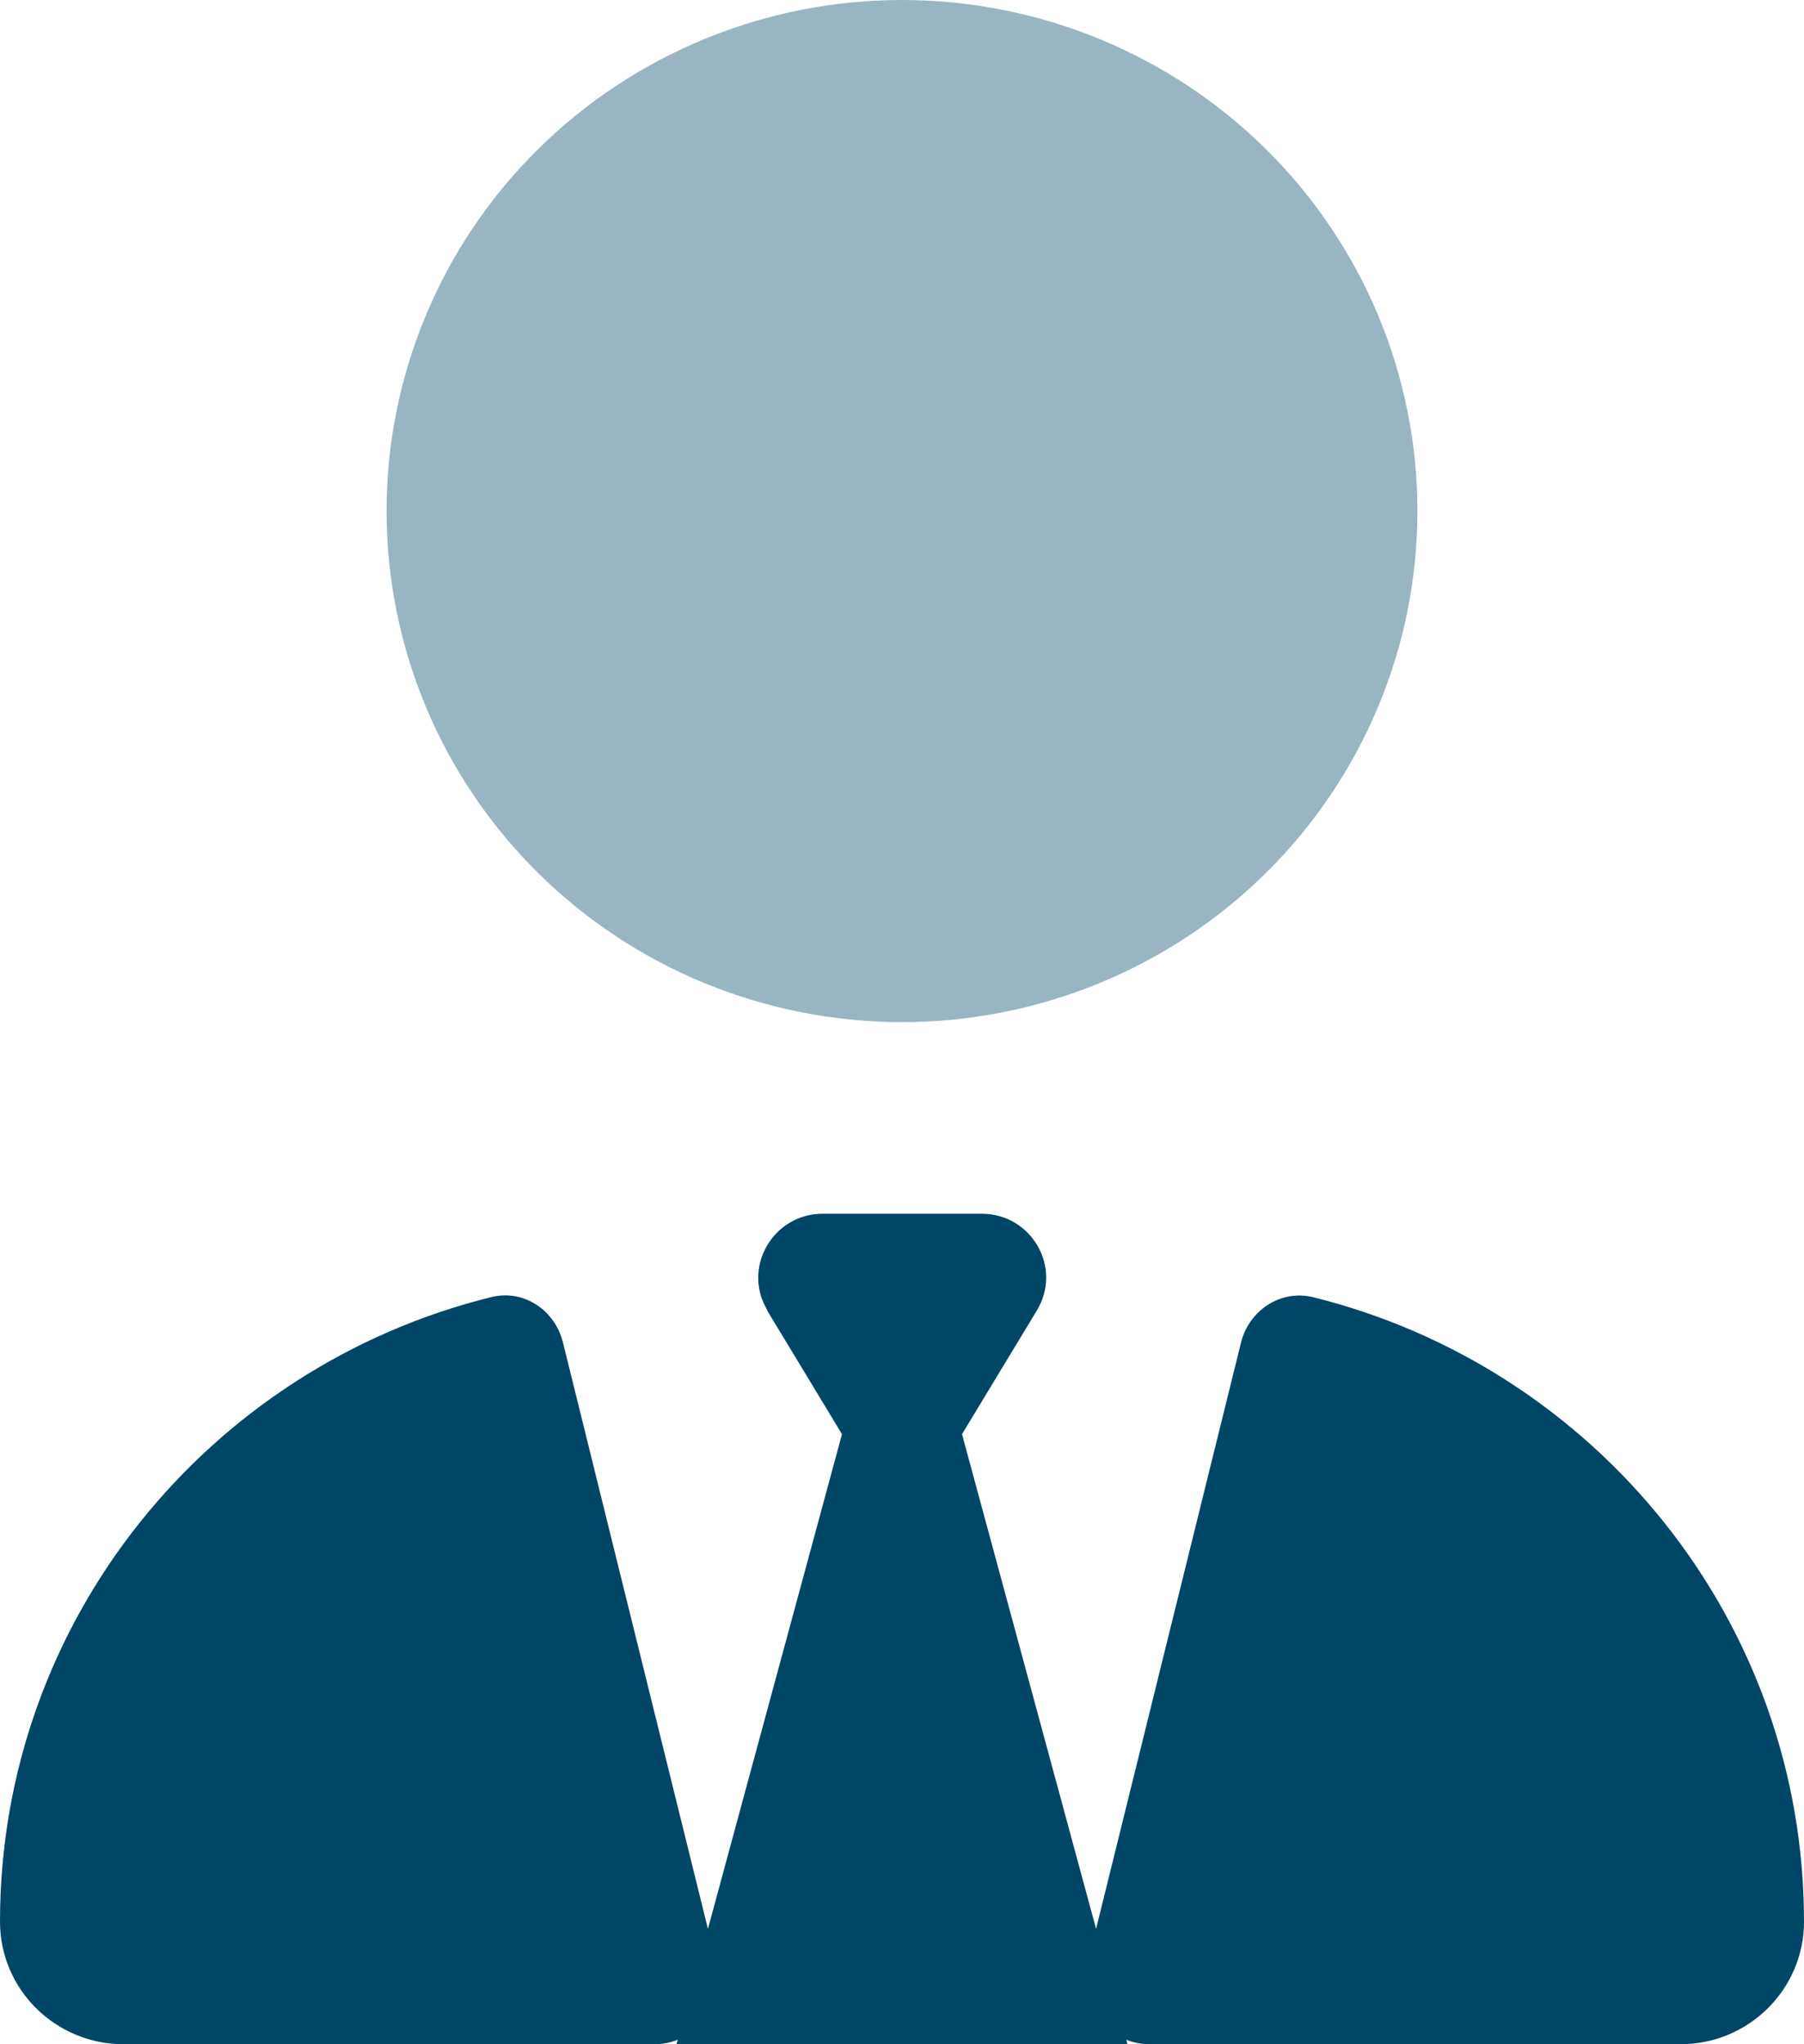 <svg width="45" height="51" viewBox="0 0 45 51" fill="none" xmlns="http://www.w3.org/2000/svg">
<g id="user-tie-duotone 1" clip-path="url(#clip0_1796_5319)">
<path id="Vector" opacity="0.4" d="M35.357 12.75C35.357 16.131 34.002 19.375 31.591 21.766C29.18 24.157 25.91 25.5 22.5 25.5C19.09 25.5 15.82 24.157 13.409 21.766C10.997 19.375 9.643 16.131 9.643 12.75C9.643 9.368 10.997 6.125 13.409 3.734C15.82 1.343 19.09 0 22.5 0C25.91 0 29.18 1.343 31.591 3.734C34.002 6.125 35.357 9.368 35.357 12.75Z" fill="#004667"/>
<path id="Vector_2" d="M19.135 32.692L21.003 35.78L17.659 48.121L14.042 33.489C13.841 32.682 13.058 32.154 12.244 32.363C5.213 34.106 0 40.422 0 47.942C0 49.635 1.386 51 3.084 51H16.323C16.534 51 16.724 50.96 16.905 50.89L16.875 51H28.125L28.095 50.89C28.276 50.96 28.477 51 28.677 51H41.916C43.624 51 45 49.625 45 47.942C45 40.422 39.787 34.106 32.756 32.363C31.942 32.164 31.159 32.692 30.958 33.489L27.341 48.121L23.997 35.78L25.865 32.692C26.508 31.626 25.734 30.281 24.489 30.281H22.5H20.521C19.276 30.281 18.502 31.636 19.145 32.692H19.135Z" fill="#004667"/>
</g>
<defs>
<clipPath id="clip0_1796_5319">
<rect width="45" height="51" fill="white"/>
</clipPath>
</defs>
</svg>
